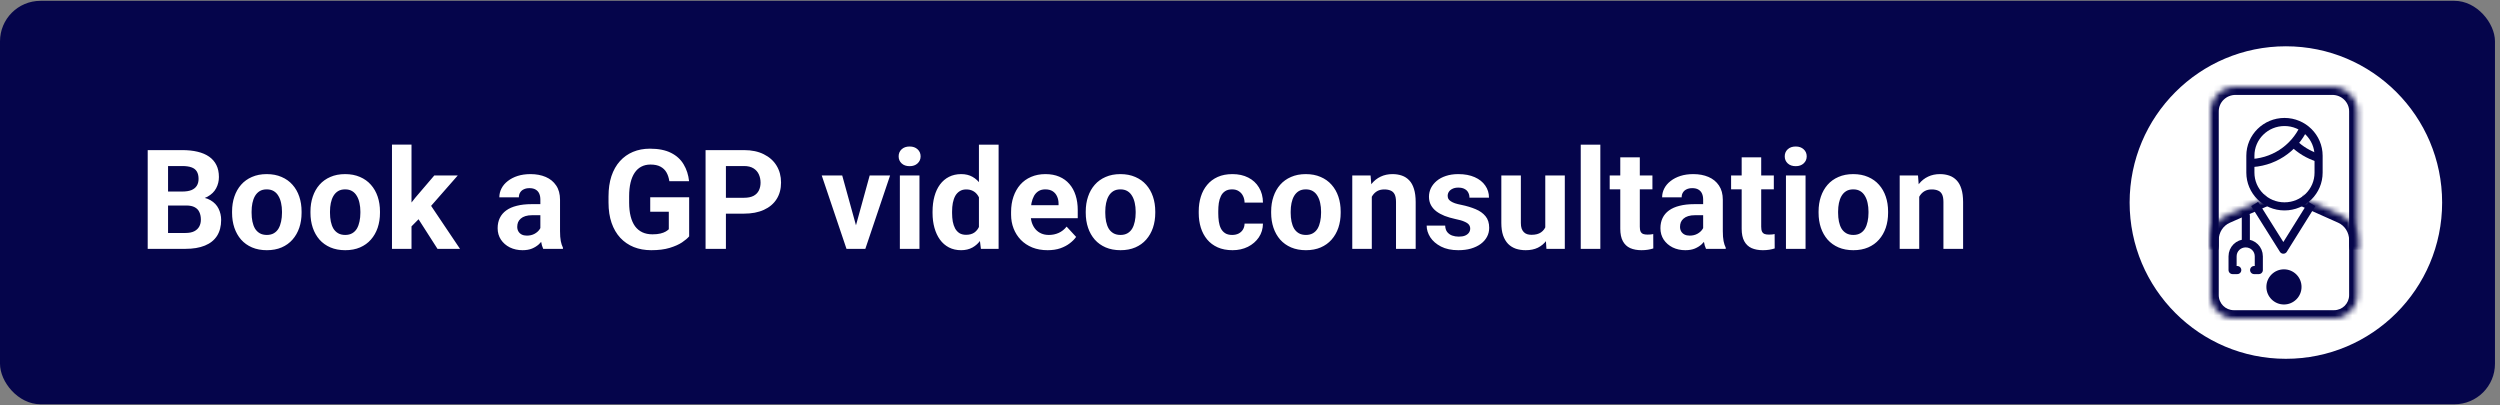 <svg width="432" height="70" viewBox="0 0 432 70" fill="none" xmlns="http://www.w3.org/2000/svg">
<rect x="0" y="0" width="432" height="70" fill="#808080" stroke="none"/>
<rect y="0.143" width="431.132" height="69.714" rx="7" fill="#05054B"/>
<path d="M32.203 35.512H27.82L27.797 33.098H31.477C32.125 33.098 32.656 33.016 33.07 32.852C33.484 32.68 33.793 32.434 33.996 32.113C34.207 31.785 34.312 31.387 34.312 30.918C34.312 30.387 34.211 29.957 34.008 29.629C33.812 29.301 33.504 29.062 33.082 28.914C32.668 28.766 32.133 28.691 31.477 28.691H29.039V43H25.523V25.938H31.477C32.469 25.938 33.355 26.031 34.137 26.219C34.926 26.406 35.594 26.691 36.141 27.074C36.688 27.457 37.105 27.941 37.395 28.527C37.684 29.105 37.828 29.793 37.828 30.59C37.828 31.293 37.668 31.941 37.348 32.535C37.035 33.129 36.539 33.613 35.859 33.988C35.188 34.363 34.309 34.57 33.223 34.609L32.203 35.512ZM32.051 43H26.859L28.23 40.258H32.051C32.668 40.258 33.172 40.16 33.562 39.965C33.953 39.762 34.242 39.488 34.43 39.145C34.617 38.801 34.711 38.406 34.711 37.961C34.711 37.461 34.625 37.027 34.453 36.66C34.289 36.293 34.023 36.012 33.656 35.816C33.289 35.613 32.805 35.512 32.203 35.512H28.816L28.84 33.098H33.059L33.867 34.047C34.906 34.031 35.742 34.215 36.375 34.598C37.016 34.973 37.48 35.461 37.77 36.062C38.066 36.664 38.215 37.309 38.215 37.996C38.215 39.09 37.977 40.012 37.5 40.762C37.023 41.504 36.324 42.062 35.402 42.438C34.488 42.812 33.371 43 32.051 43ZM40.102 36.789V36.543C40.102 35.613 40.234 34.758 40.5 33.977C40.766 33.188 41.152 32.504 41.66 31.926C42.168 31.348 42.793 30.898 43.535 30.578C44.277 30.25 45.129 30.086 46.09 30.086C47.051 30.086 47.906 30.25 48.656 30.578C49.406 30.898 50.035 31.348 50.543 31.926C51.059 32.504 51.449 33.188 51.715 33.977C51.98 34.758 52.113 35.613 52.113 36.543V36.789C52.113 37.711 51.98 38.566 51.715 39.355C51.449 40.137 51.059 40.82 50.543 41.406C50.035 41.984 49.41 42.434 48.668 42.754C47.926 43.074 47.074 43.234 46.113 43.234C45.152 43.234 44.297 43.074 43.547 42.754C42.805 42.434 42.176 41.984 41.66 41.406C41.152 40.82 40.766 40.137 40.5 39.355C40.234 38.566 40.102 37.711 40.102 36.789ZM43.477 36.543V36.789C43.477 37.32 43.523 37.816 43.617 38.277C43.711 38.738 43.859 39.145 44.062 39.496C44.273 39.84 44.547 40.109 44.883 40.305C45.219 40.5 45.629 40.598 46.113 40.598C46.582 40.598 46.984 40.5 47.32 40.305C47.656 40.109 47.926 39.84 48.129 39.496C48.332 39.145 48.48 38.738 48.574 38.277C48.676 37.816 48.727 37.32 48.727 36.789V36.543C48.727 36.027 48.676 35.543 48.574 35.09C48.48 34.629 48.328 34.223 48.117 33.871C47.914 33.512 47.645 33.23 47.309 33.027C46.973 32.824 46.566 32.723 46.09 32.723C45.613 32.723 45.207 32.824 44.871 33.027C44.543 33.23 44.273 33.512 44.062 33.871C43.859 34.223 43.711 34.629 43.617 35.09C43.523 35.543 43.477 36.027 43.477 36.543ZM53.648 36.789V36.543C53.648 35.613 53.781 34.758 54.047 33.977C54.312 33.188 54.699 32.504 55.207 31.926C55.715 31.348 56.34 30.898 57.082 30.578C57.824 30.25 58.676 30.086 59.637 30.086C60.598 30.086 61.453 30.25 62.203 30.578C62.953 30.898 63.582 31.348 64.09 31.926C64.606 32.504 64.996 33.188 65.262 33.977C65.527 34.758 65.66 35.613 65.66 36.543V36.789C65.66 37.711 65.527 38.566 65.262 39.355C64.996 40.137 64.606 40.82 64.09 41.406C63.582 41.984 62.957 42.434 62.215 42.754C61.473 43.074 60.621 43.234 59.66 43.234C58.699 43.234 57.844 43.074 57.094 42.754C56.352 42.434 55.723 41.984 55.207 41.406C54.699 40.82 54.312 40.137 54.047 39.355C53.781 38.566 53.648 37.711 53.648 36.789ZM57.023 36.543V36.789C57.023 37.32 57.07 37.816 57.164 38.277C57.258 38.738 57.406 39.145 57.609 39.496C57.82 39.84 58.094 40.109 58.43 40.305C58.766 40.5 59.176 40.598 59.66 40.598C60.129 40.598 60.531 40.5 60.867 40.305C61.203 40.109 61.473 39.84 61.676 39.496C61.879 39.145 62.027 38.738 62.121 38.277C62.223 37.816 62.273 37.32 62.273 36.789V36.543C62.273 36.027 62.223 35.543 62.121 35.09C62.027 34.629 61.875 34.223 61.664 33.871C61.461 33.512 61.191 33.23 60.855 33.027C60.52 32.824 60.113 32.723 59.637 32.723C59.16 32.723 58.754 32.824 58.418 33.027C58.09 33.23 57.82 33.512 57.609 33.871C57.406 34.223 57.258 34.629 57.164 35.09C57.07 35.543 57.023 36.027 57.023 36.543ZM71.109 24.988V43H67.734V24.988H71.109ZM79.102 30.32L73.594 36.602L70.641 39.59L69.41 37.152L71.754 34.176L75.047 30.32H79.102ZM75.598 43L71.848 37.141L74.18 35.102L79.488 43H75.598ZM93.375 40.141V34.492C93.375 34.086 93.309 33.738 93.176 33.449C93.043 33.152 92.836 32.922 92.555 32.758C92.281 32.594 91.926 32.512 91.488 32.512C91.113 32.512 90.789 32.578 90.516 32.711C90.242 32.836 90.031 33.02 89.883 33.262C89.734 33.496 89.66 33.773 89.66 34.094H86.285C86.285 33.555 86.41 33.043 86.66 32.559C86.91 32.074 87.273 31.648 87.75 31.281C88.227 30.906 88.793 30.613 89.449 30.402C90.113 30.191 90.856 30.086 91.676 30.086C92.66 30.086 93.535 30.25 94.301 30.578C95.066 30.906 95.668 31.398 96.106 32.055C96.551 32.711 96.773 33.531 96.773 34.516V39.941C96.773 40.637 96.816 41.207 96.902 41.652C96.988 42.09 97.113 42.473 97.277 42.801V43H93.867C93.703 42.656 93.578 42.227 93.492 41.711C93.414 41.188 93.375 40.664 93.375 40.141ZM93.82 35.277L93.844 37.188H91.957C91.512 37.188 91.125 37.238 90.797 37.34C90.469 37.441 90.199 37.586 89.988 37.773C89.777 37.953 89.621 38.164 89.519 38.406C89.426 38.648 89.379 38.914 89.379 39.203C89.379 39.492 89.445 39.754 89.578 39.988C89.711 40.215 89.902 40.395 90.152 40.527C90.402 40.652 90.695 40.715 91.031 40.715C91.539 40.715 91.981 40.613 92.356 40.41C92.731 40.207 93.019 39.957 93.223 39.66C93.434 39.363 93.543 39.082 93.551 38.816L94.441 40.246C94.316 40.566 94.144 40.898 93.926 41.242C93.715 41.586 93.445 41.91 93.117 42.215C92.789 42.512 92.394 42.758 91.934 42.953C91.473 43.141 90.926 43.234 90.293 43.234C89.488 43.234 88.758 43.074 88.102 42.754C87.453 42.426 86.938 41.977 86.555 41.406C86.18 40.828 85.992 40.172 85.992 39.438C85.992 38.773 86.117 38.184 86.367 37.668C86.617 37.152 86.984 36.719 87.469 36.367C87.961 36.008 88.574 35.738 89.309 35.559C90.043 35.371 90.894 35.277 91.863 35.277H93.82ZM119.086 34.082V40.844C118.82 41.164 118.41 41.512 117.855 41.887C117.301 42.254 116.586 42.57 115.711 42.836C114.836 43.102 113.777 43.234 112.535 43.234C111.434 43.234 110.43 43.055 109.523 42.695C108.617 42.328 107.836 41.793 107.18 41.09C106.531 40.387 106.031 39.527 105.68 38.512C105.328 37.488 105.152 36.32 105.152 35.008V33.941C105.152 32.629 105.32 31.461 105.656 30.438C106 29.414 106.488 28.551 107.121 27.848C107.754 27.145 108.508 26.609 109.383 26.242C110.258 25.875 111.23 25.691 112.301 25.691C113.785 25.691 115.004 25.934 115.957 26.418C116.91 26.895 117.637 27.559 118.137 28.41C118.645 29.254 118.957 30.223 119.074 31.316H115.664C115.578 30.738 115.414 30.234 115.172 29.805C114.93 29.375 114.582 29.039 114.129 28.797C113.684 28.555 113.105 28.434 112.395 28.434C111.809 28.434 111.285 28.555 110.824 28.797C110.371 29.031 109.988 29.379 109.676 29.84C109.363 30.301 109.125 30.871 108.961 31.551C108.797 32.23 108.715 33.02 108.715 33.918V35.008C108.715 35.898 108.801 36.688 108.973 37.375C109.145 38.055 109.398 38.629 109.734 39.098C110.078 39.559 110.5 39.906 111 40.141C111.5 40.375 112.082 40.492 112.746 40.492C113.301 40.492 113.762 40.445 114.129 40.352C114.504 40.258 114.805 40.145 115.031 40.012C115.266 39.871 115.445 39.738 115.57 39.613V36.59H112.359V34.082H119.086ZM128.566 36.918H124.219V34.176H128.566C129.238 34.176 129.785 34.066 130.207 33.848C130.629 33.621 130.938 33.309 131.133 32.91C131.328 32.512 131.426 32.062 131.426 31.562C131.426 31.055 131.328 30.582 131.133 30.145C130.938 29.707 130.629 29.355 130.207 29.09C129.785 28.824 129.238 28.691 128.566 28.691H125.438V43H121.922V25.938H128.566C129.902 25.938 131.047 26.18 132 26.664C132.961 27.141 133.695 27.801 134.203 28.645C134.711 29.488 134.965 30.453 134.965 31.539C134.965 32.641 134.711 33.594 134.203 34.398C133.695 35.203 132.961 35.824 132 36.262C131.047 36.699 129.902 36.918 128.566 36.918ZM147.469 40.539L150.281 30.32H153.809L149.531 43H147.398L147.469 40.539ZM145.535 30.32L148.359 40.551L148.418 43H146.273L141.996 30.32H145.535ZM158.883 30.32V43H155.496V30.32H158.883ZM155.285 27.016C155.285 26.523 155.457 26.117 155.801 25.797C156.145 25.477 156.605 25.316 157.184 25.316C157.754 25.316 158.211 25.477 158.555 25.797C158.906 26.117 159.082 26.523 159.082 27.016C159.082 27.508 158.906 27.914 158.555 28.234C158.211 28.555 157.754 28.715 157.184 28.715C156.605 28.715 156.145 28.555 155.801 28.234C155.457 27.914 155.285 27.508 155.285 27.016ZM169.16 40.234V25H172.559V43H169.5L169.16 40.234ZM161.145 36.812V36.566C161.145 35.598 161.254 34.719 161.473 33.93C161.691 33.133 162.012 32.449 162.434 31.879C162.855 31.309 163.375 30.867 163.992 30.555C164.609 30.242 165.312 30.086 166.102 30.086C166.844 30.086 167.492 30.242 168.047 30.555C168.609 30.867 169.086 31.312 169.477 31.891C169.875 32.461 170.195 33.137 170.438 33.918C170.68 34.691 170.855 35.539 170.965 36.461V37C170.855 37.883 170.68 38.703 170.438 39.461C170.195 40.219 169.875 40.883 169.477 41.453C169.086 42.016 168.609 42.453 168.047 42.766C167.484 43.078 166.828 43.234 166.078 43.234C165.289 43.234 164.586 43.074 163.969 42.754C163.359 42.434 162.844 41.984 162.422 41.406C162.008 40.828 161.691 40.148 161.473 39.367C161.254 38.586 161.145 37.734 161.145 36.812ZM164.52 36.566V36.812C164.52 37.336 164.559 37.824 164.637 38.277C164.723 38.73 164.859 39.133 165.047 39.484C165.242 39.828 165.492 40.098 165.797 40.293C166.109 40.48 166.488 40.574 166.934 40.574C167.512 40.574 167.988 40.445 168.363 40.188C168.738 39.922 169.023 39.559 169.219 39.098C169.422 38.637 169.539 38.105 169.57 37.504V35.969C169.547 35.477 169.477 35.035 169.359 34.645C169.25 34.246 169.086 33.906 168.867 33.625C168.656 33.344 168.391 33.125 168.07 32.969C167.758 32.812 167.387 32.734 166.957 32.734C166.52 32.734 166.145 32.836 165.832 33.039C165.52 33.234 165.266 33.504 165.07 33.848C164.883 34.191 164.742 34.598 164.648 35.066C164.562 35.527 164.52 36.027 164.52 36.566ZM181.031 43.234C180.047 43.234 179.164 43.078 178.383 42.766C177.602 42.445 176.938 42.004 176.391 41.441C175.852 40.879 175.438 40.227 175.148 39.484C174.859 38.734 174.715 37.938 174.715 37.094V36.625C174.715 35.664 174.852 34.785 175.125 33.988C175.398 33.191 175.789 32.5 176.297 31.914C176.812 31.328 177.438 30.879 178.172 30.566C178.906 30.246 179.734 30.086 180.656 30.086C181.555 30.086 182.352 30.234 183.047 30.531C183.742 30.828 184.324 31.25 184.793 31.797C185.27 32.344 185.629 33 185.871 33.766C186.113 34.523 186.234 35.367 186.234 36.297V37.703H176.156V35.453H182.918V35.195C182.918 34.727 182.832 34.309 182.66 33.941C182.496 33.566 182.246 33.27 181.91 33.051C181.574 32.832 181.145 32.723 180.621 32.723C180.176 32.723 179.793 32.82 179.473 33.016C179.152 33.211 178.891 33.484 178.688 33.836C178.492 34.188 178.344 34.602 178.242 35.078C178.148 35.547 178.102 36.062 178.102 36.625V37.094C178.102 37.602 178.172 38.07 178.312 38.5C178.461 38.93 178.668 39.301 178.934 39.613C179.207 39.926 179.535 40.168 179.918 40.34C180.309 40.512 180.75 40.598 181.242 40.598C181.852 40.598 182.418 40.48 182.941 40.246C183.473 40.004 183.93 39.641 184.312 39.156L185.953 40.938C185.688 41.32 185.324 41.688 184.863 42.039C184.41 42.391 183.863 42.68 183.223 42.906C182.582 43.125 181.852 43.234 181.031 43.234ZM187.617 36.789V36.543C187.617 35.613 187.75 34.758 188.016 33.977C188.281 33.188 188.668 32.504 189.176 31.926C189.684 31.348 190.309 30.898 191.051 30.578C191.793 30.25 192.645 30.086 193.605 30.086C194.566 30.086 195.422 30.25 196.172 30.578C196.922 30.898 197.551 31.348 198.059 31.926C198.574 32.504 198.965 33.188 199.23 33.977C199.496 34.758 199.629 35.613 199.629 36.543V36.789C199.629 37.711 199.496 38.566 199.23 39.355C198.965 40.137 198.574 40.82 198.059 41.406C197.551 41.984 196.926 42.434 196.184 42.754C195.441 43.074 194.59 43.234 193.629 43.234C192.668 43.234 191.812 43.074 191.062 42.754C190.32 42.434 189.691 41.984 189.176 41.406C188.668 40.82 188.281 40.137 188.016 39.355C187.75 38.566 187.617 37.711 187.617 36.789ZM190.992 36.543V36.789C190.992 37.32 191.039 37.816 191.133 38.277C191.227 38.738 191.375 39.145 191.578 39.496C191.789 39.84 192.062 40.109 192.398 40.305C192.734 40.5 193.145 40.598 193.629 40.598C194.098 40.598 194.5 40.5 194.836 40.305C195.172 40.109 195.441 39.84 195.645 39.496C195.848 39.145 195.996 38.738 196.09 38.277C196.191 37.816 196.242 37.32 196.242 36.789V36.543C196.242 36.027 196.191 35.543 196.09 35.09C195.996 34.629 195.844 34.223 195.633 33.871C195.43 33.512 195.16 33.23 194.824 33.027C194.488 32.824 194.082 32.723 193.605 32.723C193.129 32.723 192.723 32.824 192.387 33.027C192.059 33.23 191.789 33.512 191.578 33.871C191.375 34.223 191.227 34.629 191.133 35.09C191.039 35.543 190.992 36.027 190.992 36.543ZM212.918 40.598C213.332 40.598 213.699 40.52 214.02 40.363C214.34 40.199 214.59 39.973 214.77 39.684C214.957 39.387 215.055 39.039 215.062 38.641H218.238C218.23 39.531 217.992 40.324 217.523 41.02C217.055 41.707 216.426 42.25 215.637 42.648C214.848 43.039 213.965 43.234 212.988 43.234C212.004 43.234 211.145 43.07 210.41 42.742C209.684 42.414 209.078 41.961 208.594 41.383C208.109 40.797 207.746 40.117 207.504 39.344C207.262 38.562 207.141 37.727 207.141 36.836V36.496C207.141 35.598 207.262 34.762 207.504 33.988C207.746 33.207 208.109 32.527 208.594 31.949C209.078 31.363 209.684 30.906 210.41 30.578C211.137 30.25 211.988 30.086 212.965 30.086C214.004 30.086 214.914 30.285 215.695 30.684C216.484 31.082 217.102 31.652 217.547 32.395C218 33.129 218.23 34 218.238 35.008H215.062C215.055 34.586 214.965 34.203 214.793 33.859C214.629 33.516 214.387 33.242 214.066 33.039C213.754 32.828 213.367 32.723 212.906 32.723C212.414 32.723 212.012 32.828 211.699 33.039C211.387 33.242 211.145 33.523 210.973 33.883C210.801 34.234 210.68 34.637 210.609 35.09C210.547 35.535 210.516 36.004 210.516 36.496V36.836C210.516 37.328 210.547 37.801 210.609 38.254C210.672 38.707 210.789 39.109 210.961 39.461C211.141 39.812 211.387 40.09 211.699 40.293C212.012 40.496 212.418 40.598 212.918 40.598ZM219.656 36.789V36.543C219.656 35.613 219.789 34.758 220.055 33.977C220.32 33.188 220.707 32.504 221.215 31.926C221.723 31.348 222.348 30.898 223.09 30.578C223.832 30.25 224.684 30.086 225.645 30.086C226.605 30.086 227.461 30.25 228.211 30.578C228.961 30.898 229.59 31.348 230.098 31.926C230.613 32.504 231.004 33.188 231.27 33.977C231.535 34.758 231.668 35.613 231.668 36.543V36.789C231.668 37.711 231.535 38.566 231.27 39.355C231.004 40.137 230.613 40.82 230.098 41.406C229.59 41.984 228.965 42.434 228.223 42.754C227.48 43.074 226.629 43.234 225.668 43.234C224.707 43.234 223.852 43.074 223.102 42.754C222.359 42.434 221.73 41.984 221.215 41.406C220.707 40.82 220.32 40.137 220.055 39.355C219.789 38.566 219.656 37.711 219.656 36.789ZM223.031 36.543V36.789C223.031 37.32 223.078 37.816 223.172 38.277C223.266 38.738 223.414 39.145 223.617 39.496C223.828 39.84 224.102 40.109 224.438 40.305C224.773 40.5 225.184 40.598 225.668 40.598C226.137 40.598 226.539 40.5 226.875 40.305C227.211 40.109 227.48 39.84 227.684 39.496C227.887 39.145 228.035 38.738 228.129 38.277C228.23 37.816 228.281 37.32 228.281 36.789V36.543C228.281 36.027 228.23 35.543 228.129 35.09C228.035 34.629 227.883 34.223 227.672 33.871C227.469 33.512 227.199 33.23 226.863 33.027C226.527 32.824 226.121 32.723 225.645 32.723C225.168 32.723 224.762 32.824 224.426 33.027C224.098 33.23 223.828 33.512 223.617 33.871C223.414 34.223 223.266 34.629 223.172 35.09C223.078 35.543 223.031 36.027 223.031 36.543ZM237.047 33.027V43H233.672V30.32H236.836L237.047 33.027ZM236.555 36.215H235.641C235.641 35.277 235.762 34.434 236.004 33.684C236.246 32.926 236.586 32.281 237.023 31.75C237.461 31.211 237.98 30.801 238.582 30.52C239.191 30.23 239.871 30.086 240.621 30.086C241.215 30.086 241.758 30.172 242.25 30.344C242.742 30.516 243.164 30.789 243.516 31.164C243.875 31.539 244.148 32.035 244.336 32.652C244.531 33.27 244.629 34.023 244.629 34.914V43H241.23V34.902C241.23 34.34 241.152 33.902 240.996 33.59C240.84 33.277 240.609 33.059 240.305 32.934C240.008 32.801 239.641 32.734 239.203 32.734C238.75 32.734 238.355 32.824 238.02 33.004C237.691 33.184 237.418 33.434 237.199 33.754C236.988 34.066 236.828 34.434 236.719 34.855C236.609 35.277 236.555 35.73 236.555 36.215ZM254.051 39.496C254.051 39.254 253.98 39.035 253.84 38.84C253.699 38.645 253.438 38.465 253.055 38.301C252.68 38.129 252.137 37.973 251.426 37.832C250.785 37.691 250.188 37.516 249.633 37.305C249.086 37.086 248.609 36.824 248.203 36.52C247.805 36.215 247.492 35.855 247.266 35.441C247.039 35.02 246.926 34.539 246.926 34C246.926 33.469 247.039 32.969 247.266 32.5C247.5 32.031 247.832 31.617 248.262 31.258C248.699 30.891 249.23 30.605 249.855 30.402C250.488 30.191 251.199 30.086 251.988 30.086C253.09 30.086 254.035 30.262 254.824 30.613C255.621 30.965 256.23 31.449 256.652 32.066C257.082 32.676 257.297 33.371 257.297 34.152H253.922C253.922 33.824 253.852 33.531 253.711 33.273C253.578 33.008 253.367 32.801 253.078 32.652C252.797 32.496 252.43 32.418 251.977 32.418C251.602 32.418 251.277 32.484 251.004 32.617C250.73 32.742 250.52 32.914 250.371 33.133C250.23 33.344 250.16 33.578 250.16 33.836C250.16 34.031 250.199 34.207 250.277 34.363C250.363 34.512 250.5 34.648 250.688 34.773C250.875 34.898 251.117 35.016 251.414 35.125C251.719 35.227 252.094 35.32 252.539 35.406C253.453 35.594 254.27 35.84 254.988 36.145C255.707 36.441 256.277 36.848 256.699 37.363C257.121 37.871 257.332 38.539 257.332 39.367C257.332 39.93 257.207 40.445 256.957 40.914C256.707 41.383 256.348 41.793 255.879 42.145C255.41 42.488 254.848 42.758 254.191 42.953C253.543 43.141 252.812 43.234 252 43.234C250.82 43.234 249.82 43.023 249 42.602C248.188 42.18 247.57 41.645 247.148 40.996C246.734 40.34 246.527 39.668 246.527 38.98H249.727C249.742 39.441 249.859 39.812 250.078 40.094C250.305 40.375 250.59 40.578 250.934 40.703C251.285 40.828 251.664 40.891 252.07 40.891C252.508 40.891 252.871 40.832 253.16 40.715C253.449 40.59 253.668 40.426 253.816 40.223C253.973 40.012 254.051 39.77 254.051 39.496ZM267.023 39.965V30.32H270.398V43H267.223L267.023 39.965ZM267.398 37.363L268.395 37.34C268.395 38.184 268.297 38.969 268.102 39.695C267.906 40.414 267.613 41.039 267.223 41.57C266.832 42.094 266.34 42.504 265.746 42.801C265.152 43.09 264.453 43.234 263.648 43.234C263.031 43.234 262.461 43.148 261.938 42.977C261.422 42.797 260.977 42.52 260.602 42.145C260.234 41.762 259.945 41.273 259.734 40.68C259.531 40.078 259.43 39.355 259.43 38.512V30.32H262.805V38.535C262.805 38.91 262.848 39.227 262.934 39.484C263.027 39.742 263.156 39.953 263.32 40.117C263.484 40.281 263.676 40.398 263.895 40.469C264.121 40.539 264.371 40.574 264.645 40.574C265.34 40.574 265.887 40.434 266.285 40.152C266.691 39.871 266.977 39.488 267.141 39.004C267.312 38.512 267.398 37.965 267.398 37.363ZM276.539 25V43H273.152V25H276.539ZM285.539 30.32V32.711H278.156V30.32H285.539ZM279.984 27.191H283.359V39.18C283.359 39.547 283.406 39.828 283.5 40.023C283.602 40.219 283.75 40.355 283.945 40.434C284.141 40.504 284.387 40.539 284.684 40.539C284.895 40.539 285.082 40.531 285.246 40.516C285.418 40.492 285.562 40.469 285.68 40.445L285.691 42.93C285.402 43.023 285.09 43.098 284.754 43.152C284.418 43.207 284.047 43.234 283.641 43.234C282.898 43.234 282.25 43.113 281.695 42.871C281.148 42.621 280.727 42.223 280.43 41.676C280.133 41.129 279.984 40.41 279.984 39.52V27.191ZM294.305 40.141V34.492C294.305 34.086 294.238 33.738 294.105 33.449C293.973 33.152 293.766 32.922 293.484 32.758C293.211 32.594 292.855 32.512 292.418 32.512C292.043 32.512 291.719 32.578 291.445 32.711C291.172 32.836 290.961 33.02 290.812 33.262C290.664 33.496 290.59 33.773 290.59 34.094H287.215C287.215 33.555 287.34 33.043 287.59 32.559C287.84 32.074 288.203 31.648 288.68 31.281C289.156 30.906 289.723 30.613 290.379 30.402C291.043 30.191 291.785 30.086 292.605 30.086C293.59 30.086 294.465 30.25 295.23 30.578C295.996 30.906 296.598 31.398 297.035 32.055C297.48 32.711 297.703 33.531 297.703 34.516V39.941C297.703 40.637 297.746 41.207 297.832 41.652C297.918 42.09 298.043 42.473 298.207 42.801V43H294.797C294.633 42.656 294.508 42.227 294.422 41.711C294.344 41.188 294.305 40.664 294.305 40.141ZM294.75 35.277L294.773 37.188H292.887C292.441 37.188 292.055 37.238 291.727 37.34C291.398 37.441 291.129 37.586 290.918 37.773C290.707 37.953 290.551 38.164 290.449 38.406C290.355 38.648 290.309 38.914 290.309 39.203C290.309 39.492 290.375 39.754 290.508 39.988C290.641 40.215 290.832 40.395 291.082 40.527C291.332 40.652 291.625 40.715 291.961 40.715C292.469 40.715 292.91 40.613 293.285 40.41C293.66 40.207 293.949 39.957 294.152 39.66C294.363 39.363 294.473 39.082 294.48 38.816L295.371 40.246C295.246 40.566 295.074 40.898 294.855 41.242C294.645 41.586 294.375 41.91 294.047 42.215C293.719 42.512 293.324 42.758 292.863 42.953C292.402 43.141 291.855 43.234 291.223 43.234C290.418 43.234 289.688 43.074 289.031 42.754C288.383 42.426 287.867 41.977 287.484 41.406C287.109 40.828 286.922 40.172 286.922 39.438C286.922 38.773 287.047 38.184 287.297 37.668C287.547 37.152 287.914 36.719 288.398 36.367C288.891 36.008 289.504 35.738 290.238 35.559C290.973 35.371 291.824 35.277 292.793 35.277H294.75ZM306.516 30.32V32.711H299.133V30.32H306.516ZM300.961 27.191H304.336V39.18C304.336 39.547 304.383 39.828 304.477 40.023C304.578 40.219 304.727 40.355 304.922 40.434C305.117 40.504 305.363 40.539 305.66 40.539C305.871 40.539 306.059 40.531 306.223 40.516C306.395 40.492 306.539 40.469 306.656 40.445L306.668 42.93C306.379 43.023 306.066 43.098 305.73 43.152C305.395 43.207 305.023 43.234 304.617 43.234C303.875 43.234 303.227 43.113 302.672 42.871C302.125 42.621 301.703 42.223 301.406 41.676C301.109 41.129 300.961 40.41 300.961 39.52V27.191ZM312 30.32V43H308.613V30.32H312ZM308.402 27.016C308.402 26.523 308.574 26.117 308.918 25.797C309.262 25.477 309.723 25.316 310.301 25.316C310.871 25.316 311.328 25.477 311.672 25.797C312.023 26.117 312.199 26.523 312.199 27.016C312.199 27.508 312.023 27.914 311.672 28.234C311.328 28.555 310.871 28.715 310.301 28.715C309.723 28.715 309.262 28.555 308.918 28.234C308.574 27.914 308.402 27.508 308.402 27.016ZM314.25 36.789V36.543C314.25 35.613 314.383 34.758 314.648 33.977C314.914 33.188 315.301 32.504 315.809 31.926C316.316 31.348 316.941 30.898 317.684 30.578C318.426 30.25 319.277 30.086 320.238 30.086C321.199 30.086 322.055 30.25 322.805 30.578C323.555 30.898 324.184 31.348 324.691 31.926C325.207 32.504 325.598 33.188 325.863 33.977C326.129 34.758 326.262 35.613 326.262 36.543V36.789C326.262 37.711 326.129 38.566 325.863 39.355C325.598 40.137 325.207 40.82 324.691 41.406C324.184 41.984 323.559 42.434 322.816 42.754C322.074 43.074 321.223 43.234 320.262 43.234C319.301 43.234 318.445 43.074 317.695 42.754C316.953 42.434 316.324 41.984 315.809 41.406C315.301 40.82 314.914 40.137 314.648 39.355C314.383 38.566 314.25 37.711 314.25 36.789ZM317.625 36.543V36.789C317.625 37.32 317.672 37.816 317.766 38.277C317.859 38.738 318.008 39.145 318.211 39.496C318.422 39.84 318.695 40.109 319.031 40.305C319.367 40.5 319.777 40.598 320.262 40.598C320.73 40.598 321.133 40.5 321.469 40.305C321.805 40.109 322.074 39.84 322.277 39.496C322.48 39.145 322.629 38.738 322.723 38.277C322.824 37.816 322.875 37.32 322.875 36.789V36.543C322.875 36.027 322.824 35.543 322.723 35.09C322.629 34.629 322.477 34.223 322.266 33.871C322.062 33.512 321.793 33.23 321.457 33.027C321.121 32.824 320.715 32.723 320.238 32.723C319.762 32.723 319.355 32.824 319.02 33.027C318.691 33.23 318.422 33.512 318.211 33.871C318.008 34.223 317.859 34.629 317.766 35.09C317.672 35.543 317.625 36.027 317.625 36.543ZM331.641 33.027V43H328.266V30.32H331.43L331.641 33.027ZM331.148 36.215H330.234C330.234 35.277 330.355 34.434 330.598 33.684C330.84 32.926 331.18 32.281 331.617 31.75C332.055 31.211 332.574 30.801 333.176 30.52C333.785 30.23 334.465 30.086 335.215 30.086C335.809 30.086 336.352 30.172 336.844 30.344C337.336 30.516 337.758 30.789 338.109 31.164C338.469 31.539 338.742 32.035 338.93 32.652C339.125 33.27 339.223 34.023 339.223 34.914V43H335.824V34.902C335.824 34.34 335.746 33.902 335.59 33.59C335.434 33.277 335.203 33.059 334.898 32.934C334.602 32.801 334.234 32.734 333.797 32.734C333.344 32.734 332.949 32.824 332.613 33.004C332.285 33.184 332.012 33.434 331.793 33.754C331.582 34.066 331.422 34.434 331.312 34.855C331.203 35.277 331.148 35.73 331.148 36.215Z" fill="white"/>
<circle cx="395" cy="35" r="28.799" fill="white" stroke="#05054B" stroke-width="3.597"/>
<path d="M386.599 46.666H385.789V44.295C385.789 43.045 386.793 42.051 388.056 42.051C389.319 42.051 390.322 43.045 390.322 44.295V46.666H389.513" stroke="#05054B" stroke-width="1.4" stroke-miterlimit="10" stroke-linecap="round" stroke-linejoin="round"/>
<path d="M388.08 37.29L388.08 41.342" stroke="#05054B" stroke-width="1.4" stroke-miterlimit="10" stroke-linecap="round"/>
<path d="M394.759 35.662C391.488 35.662 388.865 33.034 388.865 29.829V26.912C388.865 23.675 391.52 21.079 394.759 21.079C398.029 21.079 400.652 23.707 400.652 26.912V29.829C400.652 33.066 398.029 35.662 394.759 35.662Z" stroke="#05054B" stroke-width="1.4" stroke-miterlimit="10"/>
<path d="M398.125 22.041C396.441 25.695 392.75 28.195 388.443 28.195" stroke="#05054B" stroke-width="1.4" stroke-miterlimit="10"/>
<path d="M396.279 24.701C397.445 25.855 398.902 26.752 400.554 27.265" stroke="#05054B" stroke-width="1.4" stroke-miterlimit="10"/>
<mask id="path-9-inside-1_3921_6818" fill="white">
<path d="M391.727 34.135L384.742 37.212C383.078 37.949 382 39.615 382 41.474C382 44.65 382 47.826 382 51.001C382 53.21 383.791 55 385.999 55H403.329C405.539 55 407.329 53.209 407.329 51C407.329 47.825 407.329 44.65 407.329 41.474C407.329 39.615 406.252 37.949 404.62 37.212L397.733 34.135"/>
</mask>
<path d="M384.742 37.212L384.178 35.931L384.175 35.932L384.742 37.212ZM404.62 37.212L405.197 35.936L405.191 35.933L404.62 37.212ZM391.163 32.854L384.178 35.931L385.307 38.493L392.292 35.416L391.163 32.854ZM384.175 35.932C381.994 36.897 380.6 39.072 380.6 41.474H383.4C383.4 40.159 384.161 39 385.309 38.492L384.175 35.932ZM385.999 56.4H403.329V53.6H385.999V56.4ZM408.729 41.474C408.729 39.076 407.34 36.904 405.197 35.936L404.044 38.488C405.165 38.994 405.929 40.155 405.929 41.474H408.729ZM405.191 35.933L398.304 32.856L397.162 35.413L404.049 38.49L405.191 35.933ZM380.6 41.474C380.6 44.65 380.6 47.826 380.6 51.001L383.4 51.001C383.4 47.825 383.4 44.651 383.4 41.474H380.6ZM408.729 51C408.729 50.994 408.729 50.988 408.729 50.981C408.729 50.975 408.729 50.969 408.729 50.963C408.729 50.957 408.729 50.95 408.729 50.944C408.729 50.938 408.729 50.932 408.729 50.926C408.729 50.919 408.729 50.913 408.729 50.907C408.729 50.901 408.729 50.895 408.729 50.889C408.729 50.882 408.729 50.876 408.729 50.87C408.729 50.864 408.729 50.858 408.729 50.851C408.729 50.845 408.729 50.839 408.729 50.833C408.729 50.827 408.729 50.82 408.729 50.814C408.729 50.808 408.729 50.802 408.729 50.795C408.729 50.789 408.729 50.783 408.729 50.777C408.729 50.771 408.729 50.764 408.729 50.758C408.729 50.752 408.729 50.746 408.729 50.74C408.729 50.733 408.729 50.727 408.729 50.721C408.729 50.715 408.729 50.709 408.729 50.702C408.729 50.696 408.729 50.69 408.729 50.684C408.729 50.678 408.729 50.671 408.729 50.665C408.729 50.659 408.729 50.653 408.729 50.647C408.729 50.64 408.729 50.634 408.729 50.628C408.729 50.622 408.729 50.616 408.729 50.609C408.729 50.603 408.729 50.597 408.729 50.591C408.729 50.585 408.729 50.578 408.729 50.572C408.729 50.566 408.729 50.56 408.729 50.554C408.729 50.547 408.729 50.541 408.729 50.535C408.729 50.529 408.729 50.523 408.729 50.516C408.729 50.51 408.729 50.504 408.729 50.498C408.729 50.492 408.729 50.485 408.729 50.479C408.729 50.473 408.729 50.467 408.729 50.461C408.729 50.454 408.729 50.448 408.729 50.442C408.729 50.436 408.729 50.43 408.729 50.423C408.729 50.417 408.729 50.411 408.729 50.405C408.729 50.399 408.729 50.392 408.729 50.386C408.729 50.38 408.729 50.374 408.729 50.368C408.729 50.361 408.729 50.355 408.729 50.349C408.729 50.343 408.729 50.337 408.729 50.33C408.729 50.324 408.729 50.318 408.729 50.312C408.729 50.306 408.729 50.299 408.729 50.293C408.729 50.287 408.729 50.281 408.729 50.275C408.729 50.268 408.729 50.262 408.729 50.256C408.729 50.25 408.729 50.243 408.729 50.237C408.729 50.231 408.729 50.225 408.729 50.219C408.729 50.212 408.729 50.206 408.729 50.2C408.729 50.194 408.729 50.188 408.729 50.181C408.729 50.175 408.729 50.169 408.729 50.163C408.729 50.157 408.729 50.151 408.729 50.144C408.729 50.138 408.729 50.132 408.729 50.126C408.729 50.12 408.729 50.113 408.729 50.107C408.729 50.101 408.729 50.095 408.729 50.089C408.729 50.082 408.729 50.076 408.729 50.07C408.729 50.064 408.729 50.057 408.729 50.051C408.729 50.045 408.729 50.039 408.729 50.033C408.729 50.026 408.729 50.02 408.729 50.014C408.729 50.008 408.729 50.002 408.729 49.995C408.729 49.989 408.729 49.983 408.729 49.977C408.729 49.971 408.729 49.965 408.729 49.958C408.729 49.952 408.729 49.946 408.729 49.94C408.729 49.933 408.729 49.927 408.729 49.921C408.729 49.915 408.729 49.909 408.729 49.902C408.729 49.896 408.729 49.89 408.729 49.884C408.729 49.878 408.729 49.871 408.729 49.865C408.729 49.859 408.729 49.853 408.729 49.847C408.729 49.84 408.729 49.834 408.729 49.828C408.729 49.822 408.729 49.816 408.729 49.809C408.729 49.803 408.729 49.797 408.729 49.791C408.729 49.785 408.729 49.778 408.729 49.772C408.729 49.766 408.729 49.76 408.729 49.754C408.729 49.747 408.729 49.741 408.729 49.735C408.729 49.729 408.729 49.723 408.729 49.716C408.729 49.71 408.729 49.704 408.729 49.698C408.729 49.692 408.729 49.685 408.729 49.679C408.729 49.673 408.729 49.667 408.729 49.661C408.729 49.654 408.729 49.648 408.729 49.642C408.729 49.636 408.729 49.63 408.729 49.623C408.729 49.617 408.729 49.611 408.729 49.605C408.729 49.599 408.729 49.592 408.729 49.586C408.729 49.58 408.729 49.574 408.729 49.568C408.729 49.561 408.729 49.555 408.729 49.549C408.729 49.543 408.729 49.536 408.729 49.53C408.729 49.524 408.729 49.518 408.729 49.512C408.729 49.505 408.729 49.499 408.729 49.493C408.729 49.487 408.729 49.481 408.729 49.474C408.729 49.468 408.729 49.462 408.729 49.456C408.729 49.45 408.729 49.444 408.729 49.437C408.729 49.431 408.729 49.425 408.729 49.419C408.729 49.413 408.729 49.406 408.729 49.4C408.729 49.394 408.729 49.388 408.729 49.382C408.729 49.375 408.729 49.369 408.729 49.363C408.729 49.357 408.729 49.35 408.729 49.344C408.729 49.338 408.729 49.332 408.729 49.326C408.729 49.319 408.729 49.313 408.729 49.307C408.729 49.301 408.729 49.295 408.729 49.288C408.729 49.282 408.729 49.276 408.729 49.27C408.729 49.264 408.729 49.258 408.729 49.251C408.729 49.245 408.729 49.239 408.729 49.233C408.729 49.227 408.729 49.22 408.729 49.214C408.729 49.208 408.729 49.202 408.729 49.196C408.729 49.189 408.729 49.183 408.729 49.177C408.729 49.171 408.729 49.164 408.729 49.158C408.729 49.152 408.729 49.146 408.729 49.14C408.729 49.133 408.729 49.127 408.729 49.121C408.729 49.115 408.729 49.109 408.729 49.102C408.729 49.096 408.729 49.09 408.729 49.084C408.729 49.078 408.729 49.071 408.729 49.065C408.729 49.059 408.729 49.053 408.729 49.047C408.729 49.04 408.729 49.034 408.729 49.028C408.729 49.022 408.729 49.016 408.729 49.009C408.729 49.003 408.729 48.997 408.729 48.991C408.729 48.985 408.729 48.978 408.729 48.972C408.729 48.966 408.729 48.96 408.729 48.954C408.729 48.947 408.729 48.941 408.729 48.935C408.729 48.929 408.729 48.923 408.729 48.916C408.729 48.91 408.729 48.904 408.729 48.898C408.729 48.892 408.729 48.885 408.729 48.879C408.729 48.873 408.729 48.867 408.729 48.861C408.729 48.854 408.729 48.848 408.729 48.842C408.729 48.836 408.729 48.83 408.729 48.823C408.729 48.817 408.729 48.811 408.729 48.805C408.729 48.799 408.729 48.792 408.729 48.786C408.729 48.78 408.729 48.774 408.729 48.767C408.729 48.761 408.729 48.755 408.729 48.749C408.729 48.743 408.729 48.736 408.729 48.73C408.729 48.724 408.729 48.718 408.729 48.712C408.729 48.706 408.729 48.699 408.729 48.693C408.729 48.687 408.729 48.681 408.729 48.675C408.729 48.668 408.729 48.662 408.729 48.656C408.729 48.65 408.729 48.644 408.729 48.637C408.729 48.631 408.729 48.625 408.729 48.619C408.729 48.612 408.729 48.606 408.729 48.6C408.729 48.594 408.729 48.588 408.729 48.581C408.729 48.575 408.729 48.569 408.729 48.563C408.729 48.557 408.729 48.55 408.729 48.544C408.729 48.538 408.729 48.532 408.729 48.526C408.729 48.52 408.729 48.513 408.729 48.507C408.729 48.501 408.729 48.495 408.729 48.489C408.729 48.482 408.729 48.476 408.729 48.47C408.729 48.464 408.729 48.458 408.729 48.451C408.729 48.445 408.729 48.439 408.729 48.433C408.729 48.426 408.729 48.42 408.729 48.414C408.729 48.408 408.729 48.402 408.729 48.395C408.729 48.389 408.729 48.383 408.729 48.377C408.729 48.371 408.729 48.364 408.729 48.358C408.729 48.352 408.729 48.346 408.729 48.34C408.729 48.333 408.729 48.327 408.729 48.321C408.729 48.315 408.729 48.309 408.729 48.302C408.729 48.296 408.729 48.29 408.729 48.284C408.729 48.278 408.729 48.271 408.729 48.265C408.729 48.259 408.729 48.253 408.729 48.247C408.729 48.24 408.729 48.234 408.729 48.228C408.729 48.222 408.729 48.216 408.729 48.209C408.729 48.203 408.729 48.197 408.729 48.191C408.729 48.185 408.729 48.178 408.729 48.172C408.729 48.166 408.729 48.16 408.729 48.154C408.729 48.147 408.729 48.141 408.729 48.135C408.729 48.129 408.729 48.123 408.729 48.116C408.729 48.11 408.729 48.104 408.729 48.098C408.729 48.092 408.729 48.085 408.729 48.079C408.729 48.073 408.729 48.067 408.729 48.061C408.729 48.054 408.729 48.048 408.729 48.042C408.729 48.036 408.729 48.03 408.729 48.023C408.729 48.017 408.729 48.011 408.729 48.005C408.729 47.999 408.729 47.992 408.729 47.986C408.729 47.98 408.729 47.974 408.729 47.968C408.729 47.961 408.729 47.955 408.729 47.949C408.729 47.943 408.729 47.937 408.729 47.93C408.729 47.924 408.729 47.918 408.729 47.912C408.729 47.906 408.729 47.899 408.729 47.893C408.729 47.887 408.729 47.881 408.729 47.874C408.729 47.868 408.729 47.862 408.729 47.856C408.729 47.85 408.729 47.843 408.729 47.837C408.729 47.831 408.729 47.825 408.729 47.819C408.729 47.812 408.729 47.806 408.729 47.8C408.729 47.794 408.729 47.788 408.729 47.782C408.729 47.775 408.729 47.769 408.729 47.763C408.729 47.757 408.729 47.751 408.729 47.744C408.729 47.738 408.729 47.732 408.729 47.726C408.729 47.719 408.729 47.713 408.729 47.707C408.729 47.701 408.729 47.695 408.729 47.688C408.729 47.682 408.729 47.676 408.729 47.67C408.729 47.664 408.729 47.657 408.729 47.651C408.729 47.645 408.729 47.639 408.729 47.633C408.729 47.627 408.729 47.62 408.729 47.614C408.729 47.608 408.729 47.602 408.729 47.596C408.729 47.589 408.729 47.583 408.729 47.577C408.729 47.571 408.729 47.564 408.729 47.558C408.729 47.552 408.729 47.546 408.729 47.54C408.729 47.533 408.729 47.527 408.729 47.521C408.729 47.515 408.729 47.509 408.729 47.502C408.729 47.496 408.729 47.49 408.729 47.484C408.729 47.478 408.729 47.471 408.729 47.465C408.729 47.459 408.729 47.453 408.729 47.447C408.729 47.44 408.729 47.434 408.729 47.428C408.729 47.422 408.729 47.416 408.729 47.409C408.729 47.403 408.729 47.397 408.729 47.391C408.729 47.385 408.729 47.378 408.729 47.372C408.729 47.366 408.729 47.36 408.729 47.354C408.729 47.347 408.729 47.341 408.729 47.335C408.729 47.329 408.729 47.323 408.729 47.316C408.729 47.31 408.729 47.304 408.729 47.298C408.729 47.292 408.729 47.285 408.729 47.279C408.729 47.273 408.729 47.267 408.729 47.261C408.729 47.254 408.729 47.248 408.729 47.242C408.729 47.236 408.729 47.23 408.729 47.223C408.729 47.217 408.729 47.211 408.729 47.205C408.729 47.199 408.729 47.192 408.729 47.186C408.729 47.18 408.729 47.174 408.729 47.167C408.729 47.161 408.729 47.155 408.729 47.149C408.729 47.143 408.729 47.136 408.729 47.13C408.729 47.124 408.729 47.118 408.729 47.112C408.729 47.105 408.729 47.099 408.729 47.093C408.729 47.087 408.729 47.081 408.729 47.075C408.729 47.068 408.729 47.062 408.729 47.056C408.729 47.05 408.729 47.044 408.729 47.037C408.729 47.031 408.729 47.025 408.729 47.019C408.729 47.013 408.729 47.006 408.729 47C408.729 46.994 408.729 46.988 408.729 46.981C408.729 46.975 408.729 46.969 408.729 46.963C408.729 46.957 408.729 46.95 408.729 46.944C408.729 46.938 408.729 46.932 408.729 46.926C408.729 46.919 408.729 46.913 408.729 46.907C408.729 46.901 408.729 46.895 408.729 46.889C408.729 46.882 408.729 46.876 408.729 46.87C408.729 46.864 408.729 46.858 408.729 46.851C408.729 46.845 408.729 46.839 408.729 46.833C408.729 46.827 408.729 46.82 408.729 46.814C408.729 46.808 408.729 46.802 408.729 46.795C408.729 46.789 408.729 46.783 408.729 46.777C408.729 46.771 408.729 46.764 408.729 46.758C408.729 46.752 408.729 46.746 408.729 46.74C408.729 46.733 408.729 46.727 408.729 46.721C408.729 46.715 408.729 46.709 408.729 46.702C408.729 46.696 408.729 46.69 408.729 46.684C408.729 46.678 408.729 46.671 408.729 46.665C408.729 46.659 408.729 46.653 408.729 46.647C408.729 46.64 408.729 46.634 408.729 46.628C408.729 46.622 408.729 46.616 408.729 46.609C408.729 46.603 408.729 46.597 408.729 46.591C408.729 46.585 408.729 46.578 408.729 46.572C408.729 46.566 408.729 46.56 408.729 46.554C408.729 46.547 408.729 46.541 408.729 46.535C408.729 46.529 408.729 46.523 408.729 46.516C408.729 46.51 408.729 46.504 408.729 46.498C408.729 46.492 408.729 46.485 408.729 46.479C408.729 46.473 408.729 46.467 408.729 46.461C408.729 46.454 408.729 46.448 408.729 46.442C408.729 46.436 408.729 46.43 408.729 46.423C408.729 46.417 408.729 46.411 408.729 46.405C408.729 46.398 408.729 46.392 408.729 46.386C408.729 46.38 408.729 46.374 408.729 46.367C408.729 46.361 408.729 46.355 408.729 46.349C408.729 46.343 408.729 46.337 408.729 46.33C408.729 46.324 408.729 46.318 408.729 46.312C408.729 46.306 408.729 46.299 408.729 46.293C408.729 46.287 408.729 46.281 408.729 46.275C408.729 46.268 408.729 46.262 408.729 46.256C408.729 46.25 408.729 46.243 408.729 46.237C408.729 46.231 408.729 46.225 408.729 46.219C408.729 46.212 408.729 46.206 408.729 46.2C408.729 46.194 408.729 46.188 408.729 46.181C408.729 46.175 408.729 46.169 408.729 46.163C408.729 46.157 408.729 46.151 408.729 46.144C408.729 46.138 408.729 46.132 408.729 46.126C408.729 46.12 408.729 46.113 408.729 46.107C408.729 46.101 408.729 46.095 408.729 46.089C408.729 46.082 408.729 46.076 408.729 46.07C408.729 46.064 408.729 46.057 408.729 46.051C408.729 46.045 408.729 46.039 408.729 46.033C408.729 46.026 408.729 46.02 408.729 46.014C408.729 46.008 408.729 46.002 408.729 45.995C408.729 45.989 408.729 45.983 408.729 45.977C408.729 45.971 408.729 45.964 408.729 45.958C408.729 45.952 408.729 45.946 408.729 45.94C408.729 45.933 408.729 45.927 408.729 45.921C408.729 45.915 408.729 45.909 408.729 45.902C408.729 45.896 408.729 45.89 408.729 45.884C408.729 45.878 408.729 45.871 408.729 45.865C408.729 45.859 408.729 45.853 408.729 45.847C408.729 45.84 408.729 45.834 408.729 45.828C408.729 45.822 408.729 45.816 408.729 45.809C408.729 45.803 408.729 45.797 408.729 45.791C408.729 45.785 408.729 45.778 408.729 45.772C408.729 45.766 408.729 45.76 408.729 45.754C408.729 45.747 408.729 45.741 408.729 45.735C408.729 45.729 408.729 45.723 408.729 45.716C408.729 45.71 408.729 45.704 408.729 45.698C408.729 45.692 408.729 45.685 408.729 45.679C408.729 45.673 408.729 45.667 408.729 45.661C408.729 45.654 408.729 45.648 408.729 45.642C408.729 45.636 408.729 45.63 408.729 45.623C408.729 45.617 408.729 45.611 408.729 45.605C408.729 45.599 408.729 45.592 408.729 45.586C408.729 45.58 408.729 45.574 408.729 45.568C408.729 45.561 408.729 45.555 408.729 45.549C408.729 45.543 408.729 45.536 408.729 45.53C408.729 45.524 408.729 45.518 408.729 45.512C408.729 45.505 408.729 45.499 408.729 45.493C408.729 45.487 408.729 45.481 408.729 45.474C408.729 45.468 408.729 45.462 408.729 45.456C408.729 45.45 408.729 45.444 408.729 45.437C408.729 45.431 408.729 45.425 408.729 45.419C408.729 45.413 408.729 45.406 408.729 45.4C408.729 45.394 408.729 45.388 408.729 45.382C408.729 45.375 408.729 45.369 408.729 45.363C408.729 45.357 408.729 45.35 408.729 45.344C408.729 45.338 408.729 45.332 408.729 45.326C408.729 45.319 408.729 45.313 408.729 45.307C408.729 45.301 408.729 45.295 408.729 45.288C408.729 45.282 408.729 45.276 408.729 45.27C408.729 45.264 408.729 45.258 408.729 45.251C408.729 45.245 408.729 45.239 408.729 45.233C408.729 45.226 408.729 45.22 408.729 45.214C408.729 45.208 408.729 45.202 408.729 45.195C408.729 45.189 408.729 45.183 408.729 45.177C408.729 45.171 408.729 45.164 408.729 45.158C408.729 45.152 408.729 45.146 408.729 45.14C408.729 45.133 408.729 45.127 408.729 45.121C408.729 45.115 408.729 45.109 408.729 45.102C408.729 45.096 408.729 45.09 408.729 45.084C408.729 45.078 408.729 45.071 408.729 45.065C408.729 45.059 408.729 45.053 408.729 45.047C408.729 45.04 408.729 45.034 408.729 45.028C408.729 45.022 408.729 45.016 408.729 45.009C408.729 45.003 408.729 44.997 408.729 44.991C408.729 44.985 408.729 44.978 408.729 44.972C408.729 44.966 408.729 44.96 408.729 44.954C408.729 44.947 408.729 44.941 408.729 44.935C408.729 44.929 408.729 44.923 408.729 44.916C408.729 44.91 408.729 44.904 408.729 44.898C408.729 44.892 408.729 44.885 408.729 44.879C408.729 44.873 408.729 44.867 408.729 44.861C408.729 44.854 408.729 44.848 408.729 44.842C408.729 44.836 408.729 44.83 408.729 44.823C408.729 44.817 408.729 44.811 408.729 44.805C408.729 44.798 408.729 44.792 408.729 44.786C408.729 44.78 408.729 44.774 408.729 44.767C408.729 44.761 408.729 44.755 408.729 44.749C408.729 44.743 408.729 44.736 408.729 44.73C408.729 44.724 408.729 44.718 408.729 44.712C408.729 44.706 408.729 44.699 408.729 44.693C408.729 44.687 408.729 44.681 408.729 44.675C408.729 44.668 408.729 44.662 408.729 44.656C408.729 44.65 408.729 44.644 408.729 44.637C408.729 44.631 408.729 44.625 408.729 44.619C408.729 44.612 408.729 44.606 408.729 44.6C408.729 44.594 408.729 44.588 408.729 44.581C408.729 44.575 408.729 44.569 408.729 44.563C408.729 44.557 408.729 44.55 408.729 44.544C408.729 44.538 408.729 44.532 408.729 44.526C408.729 44.52 408.729 44.513 408.729 44.507C408.729 44.501 408.729 44.495 408.729 44.489C408.729 44.482 408.729 44.476 408.729 44.47C408.729 44.464 408.729 44.458 408.729 44.451C408.729 44.445 408.729 44.439 408.729 44.433C408.729 44.426 408.729 44.42 408.729 44.414C408.729 44.408 408.729 44.402 408.729 44.395C408.729 44.389 408.729 44.383 408.729 44.377C408.729 44.371 408.729 44.364 408.729 44.358C408.729 44.352 408.729 44.346 408.729 44.34C408.729 44.333 408.729 44.327 408.729 44.321C408.729 44.315 408.729 44.309 408.729 44.302C408.729 44.296 408.729 44.29 408.729 44.284C408.729 44.278 408.729 44.271 408.729 44.265C408.729 44.259 408.729 44.253 408.729 44.247C408.729 44.24 408.729 44.234 408.729 44.228C408.729 44.222 408.729 44.216 408.729 44.209C408.729 44.203 408.729 44.197 408.729 44.191C408.729 44.185 408.729 44.178 408.729 44.172C408.729 44.166 408.729 44.16 408.729 44.154C408.729 44.147 408.729 44.141 408.729 44.135C408.729 44.129 408.729 44.123 408.729 44.116C408.729 44.11 408.729 44.104 408.729 44.098C408.729 44.092 408.729 44.085 408.729 44.079C408.729 44.073 408.729 44.067 408.729 44.061C408.729 44.054 408.729 44.048 408.729 44.042C408.729 44.036 408.729 44.029 408.729 44.023C408.729 44.017 408.729 44.011 408.729 44.005C408.729 43.998 408.729 43.992 408.729 43.986C408.729 43.98 408.729 43.974 408.729 43.968C408.729 43.961 408.729 43.955 408.729 43.949C408.729 43.943 408.729 43.937 408.729 43.93C408.729 43.924 408.729 43.918 408.729 43.912C408.729 43.906 408.729 43.899 408.729 43.893C408.729 43.887 408.729 43.881 408.729 43.874C408.729 43.868 408.729 43.862 408.729 43.856C408.729 43.85 408.729 43.843 408.729 43.837C408.729 43.831 408.729 43.825 408.729 43.819C408.729 43.812 408.729 43.806 408.729 43.8C408.729 43.794 408.729 43.788 408.729 43.782C408.729 43.775 408.729 43.769 408.729 43.763C408.729 43.757 408.729 43.751 408.729 43.744C408.729 43.738 408.729 43.732 408.729 43.726C408.729 43.719 408.729 43.713 408.729 43.707C408.729 43.701 408.729 43.695 408.729 43.688C408.729 43.682 408.729 43.676 408.729 43.67C408.729 43.664 408.729 43.657 408.729 43.651C408.729 43.645 408.729 43.639 408.729 43.633C408.729 43.626 408.729 43.62 408.729 43.614C408.729 43.608 408.729 43.602 408.729 43.595C408.729 43.589 408.729 43.583 408.729 43.577C408.729 43.571 408.729 43.564 408.729 43.558C408.729 43.552 408.729 43.546 408.729 43.54C408.729 43.533 408.729 43.527 408.729 43.521C408.729 43.515 408.729 43.509 408.729 43.502C408.729 43.496 408.729 43.49 408.729 43.484C408.729 43.478 408.729 43.471 408.729 43.465C408.729 43.459 408.729 43.453 408.729 43.447C408.729 43.44 408.729 43.434 408.729 43.428C408.729 43.422 408.729 43.416 408.729 43.409C408.729 43.403 408.729 43.397 408.729 43.391C408.729 43.385 408.729 43.378 408.729 43.372C408.729 43.366 408.729 43.36 408.729 43.354C408.729 43.347 408.729 43.341 408.729 43.335C408.729 43.329 408.729 43.323 408.729 43.316C408.729 43.31 408.729 43.304 408.729 43.298C408.729 43.292 408.729 43.285 408.729 43.279C408.729 43.273 408.729 43.267 408.729 43.261C408.729 43.254 408.729 43.248 408.729 43.242C408.729 43.236 408.729 43.23 408.729 43.223C408.729 43.217 408.729 43.211 408.729 43.205C408.729 43.199 408.729 43.192 408.729 43.186C408.729 43.18 408.729 43.174 408.729 43.167C408.729 43.161 408.729 43.155 408.729 43.149C408.729 43.143 408.729 43.136 408.729 43.13C408.729 43.124 408.729 43.118 408.729 43.112C408.729 43.105 408.729 43.099 408.729 43.093C408.729 43.087 408.729 43.081 408.729 43.075C408.729 43.068 408.729 43.062 408.729 43.056C408.729 43.05 408.729 43.044 408.729 43.037C408.729 43.031 408.729 43.025 408.729 43.019C408.729 43.013 408.729 43.006 408.729 43C408.729 42.994 408.729 42.988 408.729 42.981C408.729 42.975 408.729 42.969 408.729 42.963C408.729 42.957 408.729 42.95 408.729 42.944C408.729 42.938 408.729 42.932 408.729 42.926C408.729 42.919 408.729 42.913 408.729 42.907C408.729 42.901 408.729 42.895 408.729 42.889C408.729 42.882 408.729 42.876 408.729 42.87C408.729 42.864 408.729 42.857 408.729 42.851C408.729 42.845 408.729 42.839 408.729 42.833C408.729 42.826 408.729 42.82 408.729 42.814C408.729 42.808 408.729 42.802 408.729 42.795C408.729 42.789 408.729 42.783 408.729 42.777C408.729 42.771 408.729 42.764 408.729 42.758C408.729 42.752 408.729 42.746 408.729 42.74C408.729 42.733 408.729 42.727 408.729 42.721C408.729 42.715 408.729 42.709 408.729 42.702C408.729 42.696 408.729 42.69 408.729 42.684C408.729 42.678 408.729 42.671 408.729 42.665C408.729 42.659 408.729 42.653 408.729 42.647C408.729 42.64 408.729 42.634 408.729 42.628C408.729 42.622 408.729 42.616 408.729 42.609C408.729 42.603 408.729 42.597 408.729 42.591C408.729 42.585 408.729 42.578 408.729 42.572C408.729 42.566 408.729 42.56 408.729 42.554C408.729 42.547 408.729 42.541 408.729 42.535C408.729 42.529 408.729 42.523 408.729 42.516C408.729 42.51 408.729 42.504 408.729 42.498C408.729 42.492 408.729 42.485 408.729 42.479C408.729 42.473 408.729 42.467 408.729 42.461C408.729 42.454 408.729 42.448 408.729 42.442C408.729 42.436 408.729 42.429 408.729 42.423C408.729 42.417 408.729 42.411 408.729 42.405C408.729 42.398 408.729 42.392 408.729 42.386C408.729 42.38 408.729 42.374 408.729 42.367C408.729 42.361 408.729 42.355 408.729 42.349C408.729 42.343 408.729 42.337 408.729 42.33C408.729 42.324 408.729 42.318 408.729 42.312C408.729 42.306 408.729 42.299 408.729 42.293C408.729 42.287 408.729 42.281 408.729 42.275C408.729 42.268 408.729 42.262 408.729 42.256C408.729 42.25 408.729 42.243 408.729 42.237C408.729 42.231 408.729 42.225 408.729 42.219C408.729 42.212 408.729 42.206 408.729 42.2C408.729 42.194 408.729 42.188 408.729 42.181C408.729 42.175 408.729 42.169 408.729 42.163C408.729 42.157 408.729 42.151 408.729 42.144C408.729 42.138 408.729 42.132 408.729 42.126C408.729 42.12 408.729 42.113 408.729 42.107C408.729 42.101 408.729 42.095 408.729 42.089C408.729 42.082 408.729 42.076 408.729 42.07C408.729 42.064 408.729 42.057 408.729 42.051C408.729 42.045 408.729 42.039 408.729 42.033C408.729 42.026 408.729 42.02 408.729 42.014C408.729 42.008 408.729 42.002 408.729 41.995C408.729 41.989 408.729 41.983 408.729 41.977C408.729 41.971 408.729 41.964 408.729 41.958C408.729 41.952 408.729 41.946 408.729 41.94C408.729 41.933 408.729 41.927 408.729 41.921C408.729 41.915 408.729 41.909 408.729 41.902C408.729 41.896 408.729 41.89 408.729 41.884C408.729 41.878 408.729 41.871 408.729 41.865C408.729 41.859 408.729 41.853 408.729 41.847C408.729 41.84 408.729 41.834 408.729 41.828C408.729 41.822 408.729 41.816 408.729 41.809C408.729 41.803 408.729 41.797 408.729 41.791C408.729 41.785 408.729 41.778 408.729 41.772C408.729 41.766 408.729 41.76 408.729 41.754C408.729 41.747 408.729 41.741 408.729 41.735C408.729 41.729 408.729 41.723 408.729 41.716C408.729 41.71 408.729 41.704 408.729 41.698C408.729 41.692 408.729 41.685 408.729 41.679C408.729 41.673 408.729 41.667 408.729 41.66C408.729 41.654 408.729 41.648 408.729 41.642C408.729 41.636 408.729 41.63 408.729 41.623C408.729 41.617 408.729 41.611 408.729 41.605C408.729 41.599 408.729 41.592 408.729 41.586C408.729 41.58 408.729 41.574 408.729 41.568C408.729 41.561 408.729 41.555 408.729 41.549C408.729 41.543 408.729 41.536 408.729 41.53C408.729 41.524 408.729 41.518 408.729 41.512C408.729 41.505 408.729 41.499 408.729 41.493C408.729 41.487 408.729 41.481 408.729 41.474H405.929C405.929 41.481 405.929 41.487 405.929 41.493C405.929 41.499 405.929 41.505 405.929 41.512C405.929 41.518 405.929 41.524 405.929 41.53C405.929 41.536 405.929 41.543 405.929 41.549C405.929 41.555 405.929 41.561 405.929 41.568C405.929 41.574 405.929 41.58 405.929 41.586C405.929 41.592 405.929 41.599 405.929 41.605C405.929 41.611 405.929 41.617 405.929 41.623C405.929 41.63 405.929 41.636 405.929 41.642C405.929 41.648 405.929 41.654 405.929 41.66C405.929 41.667 405.929 41.673 405.929 41.679C405.929 41.685 405.929 41.692 405.929 41.698C405.929 41.704 405.929 41.71 405.929 41.716C405.929 41.723 405.929 41.729 405.929 41.735C405.929 41.741 405.929 41.747 405.929 41.754C405.929 41.76 405.929 41.766 405.929 41.772C405.929 41.778 405.929 41.785 405.929 41.791C405.929 41.797 405.929 41.803 405.929 41.809C405.929 41.816 405.929 41.822 405.929 41.828C405.929 41.834 405.929 41.84 405.929 41.847C405.929 41.853 405.929 41.859 405.929 41.865C405.929 41.871 405.929 41.878 405.929 41.884C405.929 41.89 405.929 41.896 405.929 41.902C405.929 41.909 405.929 41.915 405.929 41.921C405.929 41.927 405.929 41.933 405.929 41.94C405.929 41.946 405.929 41.952 405.929 41.958C405.929 41.964 405.929 41.971 405.929 41.977C405.929 41.983 405.929 41.989 405.929 41.995C405.929 42.002 405.929 42.008 405.929 42.014C405.929 42.02 405.929 42.026 405.929 42.033C405.929 42.039 405.929 42.045 405.929 42.051C405.929 42.057 405.929 42.064 405.929 42.07C405.929 42.076 405.929 42.082 405.929 42.089C405.929 42.095 405.929 42.101 405.929 42.107C405.929 42.113 405.929 42.12 405.929 42.126C405.929 42.132 405.929 42.138 405.929 42.144C405.929 42.151 405.929 42.157 405.929 42.163C405.929 42.169 405.929 42.175 405.929 42.181C405.929 42.188 405.929 42.194 405.929 42.2C405.929 42.206 405.929 42.212 405.929 42.219C405.929 42.225 405.929 42.231 405.929 42.237C405.929 42.243 405.929 42.25 405.929 42.256C405.929 42.262 405.929 42.268 405.929 42.275C405.929 42.281 405.929 42.287 405.929 42.293C405.929 42.299 405.929 42.306 405.929 42.312C405.929 42.318 405.929 42.324 405.929 42.33C405.929 42.337 405.929 42.343 405.929 42.349C405.929 42.355 405.929 42.361 405.929 42.367C405.929 42.374 405.929 42.38 405.929 42.386C405.929 42.392 405.929 42.398 405.929 42.405C405.929 42.411 405.929 42.417 405.929 42.423C405.929 42.429 405.929 42.436 405.929 42.442C405.929 42.448 405.929 42.454 405.929 42.461C405.929 42.467 405.929 42.473 405.929 42.479C405.929 42.485 405.929 42.492 405.929 42.498C405.929 42.504 405.929 42.51 405.929 42.516C405.929 42.523 405.929 42.529 405.929 42.535C405.929 42.541 405.929 42.547 405.929 42.554C405.929 42.56 405.929 42.566 405.929 42.572C405.929 42.578 405.929 42.585 405.929 42.591C405.929 42.597 405.929 42.603 405.929 42.609C405.929 42.616 405.929 42.622 405.929 42.628C405.929 42.634 405.929 42.64 405.929 42.647C405.929 42.653 405.929 42.659 405.929 42.665C405.929 42.671 405.929 42.678 405.929 42.684C405.929 42.69 405.929 42.696 405.929 42.702C405.929 42.709 405.929 42.715 405.929 42.721C405.929 42.727 405.929 42.733 405.929 42.74C405.929 42.746 405.929 42.752 405.929 42.758C405.929 42.764 405.929 42.771 405.929 42.777C405.929 42.783 405.929 42.789 405.929 42.795C405.929 42.802 405.929 42.808 405.929 42.814C405.929 42.82 405.929 42.826 405.929 42.833C405.929 42.839 405.929 42.845 405.929 42.851C405.929 42.857 405.929 42.864 405.929 42.87C405.929 42.876 405.929 42.882 405.929 42.889C405.929 42.895 405.929 42.901 405.929 42.907C405.929 42.913 405.929 42.919 405.929 42.926C405.929 42.932 405.929 42.938 405.929 42.944C405.929 42.95 405.929 42.957 405.929 42.963C405.929 42.969 405.929 42.975 405.929 42.981C405.929 42.988 405.929 42.994 405.929 43C405.929 43.006 405.929 43.013 405.929 43.019C405.929 43.025 405.929 43.031 405.929 43.037C405.929 43.044 405.929 43.05 405.929 43.056C405.929 43.062 405.929 43.068 405.929 43.075C405.929 43.081 405.929 43.087 405.929 43.093C405.929 43.099 405.929 43.105 405.929 43.112C405.929 43.118 405.929 43.124 405.929 43.13C405.929 43.136 405.929 43.143 405.929 43.149C405.929 43.155 405.929 43.161 405.929 43.167C405.929 43.174 405.929 43.18 405.929 43.186C405.929 43.192 405.929 43.199 405.929 43.205C405.929 43.211 405.929 43.217 405.929 43.223C405.929 43.23 405.929 43.236 405.929 43.242C405.929 43.248 405.929 43.254 405.929 43.261C405.929 43.267 405.929 43.273 405.929 43.279C405.929 43.285 405.929 43.292 405.929 43.298C405.929 43.304 405.929 43.31 405.929 43.316C405.929 43.323 405.929 43.329 405.929 43.335C405.929 43.341 405.929 43.347 405.929 43.354C405.929 43.36 405.929 43.366 405.929 43.372C405.929 43.378 405.929 43.385 405.929 43.391C405.929 43.397 405.929 43.403 405.929 43.409C405.929 43.416 405.929 43.422 405.929 43.428C405.929 43.434 405.929 43.44 405.929 43.447C405.929 43.453 405.929 43.459 405.929 43.465C405.929 43.471 405.929 43.478 405.929 43.484C405.929 43.49 405.929 43.496 405.929 43.502C405.929 43.509 405.929 43.515 405.929 43.521C405.929 43.527 405.929 43.533 405.929 43.54C405.929 43.546 405.929 43.552 405.929 43.558C405.929 43.564 405.929 43.571 405.929 43.577C405.929 43.583 405.929 43.589 405.929 43.595C405.929 43.602 405.929 43.608 405.929 43.614C405.929 43.62 405.929 43.626 405.929 43.633C405.929 43.639 405.929 43.645 405.929 43.651C405.929 43.657 405.929 43.664 405.929 43.67C405.929 43.676 405.929 43.682 405.929 43.688C405.929 43.695 405.929 43.701 405.929 43.707C405.929 43.713 405.929 43.719 405.929 43.726C405.929 43.732 405.929 43.738 405.929 43.744C405.929 43.751 405.929 43.757 405.929 43.763C405.929 43.769 405.929 43.775 405.929 43.782C405.929 43.788 405.929 43.794 405.929 43.8C405.929 43.806 405.929 43.812 405.929 43.819C405.929 43.825 405.929 43.831 405.929 43.837C405.929 43.843 405.929 43.85 405.929 43.856C405.929 43.862 405.929 43.868 405.929 43.874C405.929 43.881 405.929 43.887 405.929 43.893C405.929 43.899 405.929 43.906 405.929 43.912C405.929 43.918 405.929 43.924 405.929 43.93C405.929 43.937 405.929 43.943 405.929 43.949C405.929 43.955 405.929 43.961 405.929 43.968C405.929 43.974 405.929 43.98 405.929 43.986C405.929 43.992 405.929 43.998 405.929 44.005C405.929 44.011 405.929 44.017 405.929 44.023C405.929 44.029 405.929 44.036 405.929 44.042C405.929 44.048 405.929 44.054 405.929 44.061C405.929 44.067 405.929 44.073 405.929 44.079C405.929 44.085 405.929 44.092 405.929 44.098C405.929 44.104 405.929 44.11 405.929 44.116C405.929 44.123 405.929 44.129 405.929 44.135C405.929 44.141 405.929 44.147 405.929 44.154C405.929 44.16 405.929 44.166 405.929 44.172C405.929 44.178 405.929 44.185 405.929 44.191C405.929 44.197 405.929 44.203 405.929 44.209C405.929 44.216 405.929 44.222 405.929 44.228C405.929 44.234 405.929 44.24 405.929 44.247C405.929 44.253 405.929 44.259 405.929 44.265C405.929 44.271 405.929 44.278 405.929 44.284C405.929 44.29 405.929 44.296 405.929 44.302C405.929 44.309 405.929 44.315 405.929 44.321C405.929 44.327 405.929 44.333 405.929 44.34C405.929 44.346 405.929 44.352 405.929 44.358C405.929 44.364 405.929 44.371 405.929 44.377C405.929 44.383 405.929 44.389 405.929 44.395C405.929 44.402 405.929 44.408 405.929 44.414C405.929 44.42 405.929 44.426 405.929 44.433C405.929 44.439 405.929 44.445 405.929 44.451C405.929 44.458 405.929 44.464 405.929 44.47C405.929 44.476 405.929 44.482 405.929 44.489C405.929 44.495 405.929 44.501 405.929 44.507C405.929 44.513 405.929 44.52 405.929 44.526C405.929 44.532 405.929 44.538 405.929 44.544C405.929 44.55 405.929 44.557 405.929 44.563C405.929 44.569 405.929 44.575 405.929 44.581C405.929 44.588 405.929 44.594 405.929 44.6C405.929 44.606 405.929 44.612 405.929 44.619C405.929 44.625 405.929 44.631 405.929 44.637C405.929 44.644 405.929 44.65 405.929 44.656C405.929 44.662 405.929 44.668 405.929 44.675C405.929 44.681 405.929 44.687 405.929 44.693C405.929 44.699 405.929 44.706 405.929 44.712C405.929 44.718 405.929 44.724 405.929 44.73C405.929 44.736 405.929 44.743 405.929 44.749C405.929 44.755 405.929 44.761 405.929 44.767C405.929 44.774 405.929 44.78 405.929 44.786C405.929 44.792 405.929 44.798 405.929 44.805C405.929 44.811 405.929 44.817 405.929 44.823C405.929 44.83 405.929 44.836 405.929 44.842C405.929 44.848 405.929 44.854 405.929 44.861C405.929 44.867 405.929 44.873 405.929 44.879C405.929 44.885 405.929 44.892 405.929 44.898C405.929 44.904 405.929 44.91 405.929 44.916C405.929 44.923 405.929 44.929 405.929 44.935C405.929 44.941 405.929 44.947 405.929 44.954C405.929 44.96 405.929 44.966 405.929 44.972C405.929 44.978 405.929 44.985 405.929 44.991C405.929 44.997 405.929 45.003 405.929 45.009C405.929 45.016 405.929 45.022 405.929 45.028C405.929 45.034 405.929 45.04 405.929 45.047C405.929 45.053 405.929 45.059 405.929 45.065C405.929 45.071 405.929 45.078 405.929 45.084C405.929 45.09 405.929 45.096 405.929 45.102C405.929 45.109 405.929 45.115 405.929 45.121C405.929 45.127 405.929 45.133 405.929 45.14C405.929 45.146 405.929 45.152 405.929 45.158C405.929 45.164 405.929 45.171 405.929 45.177C405.929 45.183 405.929 45.189 405.929 45.195C405.929 45.202 405.929 45.208 405.929 45.214C405.929 45.22 405.929 45.226 405.929 45.233C405.929 45.239 405.929 45.245 405.929 45.251C405.929 45.258 405.929 45.264 405.929 45.27C405.929 45.276 405.929 45.282 405.929 45.288C405.929 45.295 405.929 45.301 405.929 45.307C405.929 45.313 405.929 45.319 405.929 45.326C405.929 45.332 405.929 45.338 405.929 45.344C405.929 45.35 405.929 45.357 405.929 45.363C405.929 45.369 405.929 45.375 405.929 45.382C405.929 45.388 405.929 45.394 405.929 45.4C405.929 45.406 405.929 45.413 405.929 45.419C405.929 45.425 405.929 45.431 405.929 45.437C405.929 45.444 405.929 45.45 405.929 45.456C405.929 45.462 405.929 45.468 405.929 45.474C405.929 45.481 405.929 45.487 405.929 45.493C405.929 45.499 405.929 45.505 405.929 45.512C405.929 45.518 405.929 45.524 405.929 45.53C405.929 45.536 405.929 45.543 405.929 45.549C405.929 45.555 405.929 45.561 405.929 45.568C405.929 45.574 405.929 45.58 405.929 45.586C405.929 45.592 405.929 45.599 405.929 45.605C405.929 45.611 405.929 45.617 405.929 45.623C405.929 45.63 405.929 45.636 405.929 45.642C405.929 45.648 405.929 45.654 405.929 45.661C405.929 45.667 405.929 45.673 405.929 45.679C405.929 45.685 405.929 45.692 405.929 45.698C405.929 45.704 405.929 45.71 405.929 45.716C405.929 45.723 405.929 45.729 405.929 45.735C405.929 45.741 405.929 45.747 405.929 45.754C405.929 45.76 405.929 45.766 405.929 45.772C405.929 45.778 405.929 45.785 405.929 45.791C405.929 45.797 405.929 45.803 405.929 45.809C405.929 45.816 405.929 45.822 405.929 45.828C405.929 45.834 405.929 45.84 405.929 45.847C405.929 45.853 405.929 45.859 405.929 45.865C405.929 45.871 405.929 45.878 405.929 45.884C405.929 45.89 405.929 45.896 405.929 45.902C405.929 45.909 405.929 45.915 405.929 45.921C405.929 45.927 405.929 45.933 405.929 45.94C405.929 45.946 405.929 45.952 405.929 45.958C405.929 45.964 405.929 45.971 405.929 45.977C405.929 45.983 405.929 45.989 405.929 45.995C405.929 46.002 405.929 46.008 405.929 46.014C405.929 46.02 405.929 46.026 405.929 46.033C405.929 46.039 405.929 46.045 405.929 46.051C405.929 46.057 405.929 46.064 405.929 46.07C405.929 46.076 405.929 46.082 405.929 46.089C405.929 46.095 405.929 46.101 405.929 46.107C405.929 46.113 405.929 46.12 405.929 46.126C405.929 46.132 405.929 46.138 405.929 46.144C405.929 46.151 405.929 46.157 405.929 46.163C405.929 46.169 405.929 46.175 405.929 46.181C405.929 46.188 405.929 46.194 405.929 46.2C405.929 46.206 405.929 46.212 405.929 46.219C405.929 46.225 405.929 46.231 405.929 46.237C405.929 46.243 405.929 46.25 405.929 46.256C405.929 46.262 405.929 46.268 405.929 46.275C405.929 46.281 405.929 46.287 405.929 46.293C405.929 46.299 405.929 46.306 405.929 46.312C405.929 46.318 405.929 46.324 405.929 46.33C405.929 46.337 405.929 46.343 405.929 46.349C405.929 46.355 405.929 46.361 405.929 46.367C405.929 46.374 405.929 46.38 405.929 46.386C405.929 46.392 405.929 46.398 405.929 46.405C405.929 46.411 405.929 46.417 405.929 46.423C405.929 46.43 405.929 46.436 405.929 46.442C405.929 46.448 405.929 46.454 405.929 46.461C405.929 46.467 405.929 46.473 405.929 46.479C405.929 46.485 405.929 46.492 405.929 46.498C405.929 46.504 405.929 46.51 405.929 46.516C405.929 46.523 405.929 46.529 405.929 46.535C405.929 46.541 405.929 46.547 405.929 46.554C405.929 46.56 405.929 46.566 405.929 46.572C405.929 46.578 405.929 46.585 405.929 46.591C405.929 46.597 405.929 46.603 405.929 46.609C405.929 46.616 405.929 46.622 405.929 46.628C405.929 46.634 405.929 46.64 405.929 46.647C405.929 46.653 405.929 46.659 405.929 46.665C405.929 46.671 405.929 46.678 405.929 46.684C405.929 46.69 405.929 46.696 405.929 46.702C405.929 46.709 405.929 46.715 405.929 46.721C405.929 46.727 405.929 46.733 405.929 46.74C405.929 46.746 405.929 46.752 405.929 46.758C405.929 46.764 405.929 46.771 405.929 46.777C405.929 46.783 405.929 46.789 405.929 46.795C405.929 46.802 405.929 46.808 405.929 46.814C405.929 46.82 405.929 46.827 405.929 46.833C405.929 46.839 405.929 46.845 405.929 46.851C405.929 46.858 405.929 46.864 405.929 46.87C405.929 46.876 405.929 46.882 405.929 46.889C405.929 46.895 405.929 46.901 405.929 46.907C405.929 46.913 405.929 46.919 405.929 46.926C405.929 46.932 405.929 46.938 405.929 46.944C405.929 46.95 405.929 46.957 405.929 46.963C405.929 46.969 405.929 46.975 405.929 46.981C405.929 46.988 405.929 46.994 405.929 47C405.929 47.006 405.929 47.013 405.929 47.019C405.929 47.025 405.929 47.031 405.929 47.037C405.929 47.044 405.929 47.05 405.929 47.056C405.929 47.062 405.929 47.068 405.929 47.075C405.929 47.081 405.929 47.087 405.929 47.093C405.929 47.099 405.929 47.105 405.929 47.112C405.929 47.118 405.929 47.124 405.929 47.13C405.929 47.136 405.929 47.143 405.929 47.149C405.929 47.155 405.929 47.161 405.929 47.167C405.929 47.174 405.929 47.18 405.929 47.186C405.929 47.192 405.929 47.199 405.929 47.205C405.929 47.211 405.929 47.217 405.929 47.223C405.929 47.23 405.929 47.236 405.929 47.242C405.929 47.248 405.929 47.254 405.929 47.261C405.929 47.267 405.929 47.273 405.929 47.279C405.929 47.285 405.929 47.292 405.929 47.298C405.929 47.304 405.929 47.31 405.929 47.316C405.929 47.323 405.929 47.329 405.929 47.335C405.929 47.341 405.929 47.347 405.929 47.354C405.929 47.36 405.929 47.366 405.929 47.372C405.929 47.378 405.929 47.385 405.929 47.391C405.929 47.397 405.929 47.403 405.929 47.409C405.929 47.416 405.929 47.422 405.929 47.428C405.929 47.434 405.929 47.44 405.929 47.447C405.929 47.453 405.929 47.459 405.929 47.465C405.929 47.471 405.929 47.478 405.929 47.484C405.929 47.49 405.929 47.496 405.929 47.502C405.929 47.509 405.929 47.515 405.929 47.521C405.929 47.527 405.929 47.533 405.929 47.54C405.929 47.546 405.929 47.552 405.929 47.558C405.929 47.564 405.929 47.571 405.929 47.577C405.929 47.583 405.929 47.589 405.929 47.596C405.929 47.602 405.929 47.608 405.929 47.614C405.929 47.62 405.929 47.627 405.929 47.633C405.929 47.639 405.929 47.645 405.929 47.651C405.929 47.657 405.929 47.664 405.929 47.67C405.929 47.676 405.929 47.682 405.929 47.688C405.929 47.695 405.929 47.701 405.929 47.707C405.929 47.713 405.929 47.719 405.929 47.726C405.929 47.732 405.929 47.738 405.929 47.744C405.929 47.751 405.929 47.757 405.929 47.763C405.929 47.769 405.929 47.775 405.929 47.782C405.929 47.788 405.929 47.794 405.929 47.8C405.929 47.806 405.929 47.812 405.929 47.819C405.929 47.825 405.929 47.831 405.929 47.837C405.929 47.843 405.929 47.85 405.929 47.856C405.929 47.862 405.929 47.868 405.929 47.874C405.929 47.881 405.929 47.887 405.929 47.893C405.929 47.899 405.929 47.906 405.929 47.912C405.929 47.918 405.929 47.924 405.929 47.93C405.929 47.937 405.929 47.943 405.929 47.949C405.929 47.955 405.929 47.961 405.929 47.968C405.929 47.974 405.929 47.98 405.929 47.986C405.929 47.992 405.929 47.999 405.929 48.005C405.929 48.011 405.929 48.017 405.929 48.023C405.929 48.03 405.929 48.036 405.929 48.042C405.929 48.048 405.929 48.054 405.929 48.061C405.929 48.067 405.929 48.073 405.929 48.079C405.929 48.085 405.929 48.092 405.929 48.098C405.929 48.104 405.929 48.11 405.929 48.116C405.929 48.123 405.929 48.129 405.929 48.135C405.929 48.141 405.929 48.147 405.929 48.154C405.929 48.16 405.929 48.166 405.929 48.172C405.929 48.178 405.929 48.185 405.929 48.191C405.929 48.197 405.929 48.203 405.929 48.209C405.929 48.216 405.929 48.222 405.929 48.228C405.929 48.234 405.929 48.24 405.929 48.247C405.929 48.253 405.929 48.259 405.929 48.265C405.929 48.271 405.929 48.278 405.929 48.284C405.929 48.29 405.929 48.296 405.929 48.302C405.929 48.309 405.929 48.315 405.929 48.321C405.929 48.327 405.929 48.333 405.929 48.34C405.929 48.346 405.929 48.352 405.929 48.358C405.929 48.364 405.929 48.371 405.929 48.377C405.929 48.383 405.929 48.389 405.929 48.395C405.929 48.402 405.929 48.408 405.929 48.414C405.929 48.42 405.929 48.426 405.929 48.433C405.929 48.439 405.929 48.445 405.929 48.451C405.929 48.458 405.929 48.464 405.929 48.47C405.929 48.476 405.929 48.482 405.929 48.489C405.929 48.495 405.929 48.501 405.929 48.507C405.929 48.513 405.929 48.52 405.929 48.526C405.929 48.532 405.929 48.538 405.929 48.544C405.929 48.55 405.929 48.557 405.929 48.563C405.929 48.569 405.929 48.575 405.929 48.581C405.929 48.588 405.929 48.594 405.929 48.6C405.929 48.606 405.929 48.612 405.929 48.619C405.929 48.625 405.929 48.631 405.929 48.637C405.929 48.644 405.929 48.65 405.929 48.656C405.929 48.662 405.929 48.668 405.929 48.675C405.929 48.681 405.929 48.687 405.929 48.693C405.929 48.699 405.929 48.706 405.929 48.712C405.929 48.718 405.929 48.724 405.929 48.73C405.929 48.736 405.929 48.743 405.929 48.749C405.929 48.755 405.929 48.761 405.929 48.767C405.929 48.774 405.929 48.78 405.929 48.786C405.929 48.792 405.929 48.799 405.929 48.805C405.929 48.811 405.929 48.817 405.929 48.823C405.929 48.83 405.929 48.836 405.929 48.842C405.929 48.848 405.929 48.854 405.929 48.861C405.929 48.867 405.929 48.873 405.929 48.879C405.929 48.885 405.929 48.892 405.929 48.898C405.929 48.904 405.929 48.91 405.929 48.916C405.929 48.923 405.929 48.929 405.929 48.935C405.929 48.941 405.929 48.947 405.929 48.954C405.929 48.96 405.929 48.966 405.929 48.972C405.929 48.978 405.929 48.985 405.929 48.991C405.929 48.997 405.929 49.003 405.929 49.009C405.929 49.016 405.929 49.022 405.929 49.028C405.929 49.034 405.929 49.04 405.929 49.047C405.929 49.053 405.929 49.059 405.929 49.065C405.929 49.071 405.929 49.078 405.929 49.084C405.929 49.09 405.929 49.096 405.929 49.102C405.929 49.109 405.929 49.115 405.929 49.121C405.929 49.127 405.929 49.133 405.929 49.14C405.929 49.146 405.929 49.152 405.929 49.158C405.929 49.164 405.929 49.171 405.929 49.177C405.929 49.183 405.929 49.189 405.929 49.196C405.929 49.202 405.929 49.208 405.929 49.214C405.929 49.22 405.929 49.227 405.929 49.233C405.929 49.239 405.929 49.245 405.929 49.251C405.929 49.258 405.929 49.264 405.929 49.27C405.929 49.276 405.929 49.282 405.929 49.288C405.929 49.295 405.929 49.301 405.929 49.307C405.929 49.313 405.929 49.319 405.929 49.326C405.929 49.332 405.929 49.338 405.929 49.344C405.929 49.35 405.929 49.357 405.929 49.363C405.929 49.369 405.929 49.375 405.929 49.382C405.929 49.388 405.929 49.394 405.929 49.4C405.929 49.406 405.929 49.413 405.929 49.419C405.929 49.425 405.929 49.431 405.929 49.437C405.929 49.444 405.929 49.45 405.929 49.456C405.929 49.462 405.929 49.468 405.929 49.474C405.929 49.481 405.929 49.487 405.929 49.493C405.929 49.499 405.929 49.505 405.929 49.512C405.929 49.518 405.929 49.524 405.929 49.53C405.929 49.536 405.929 49.543 405.929 49.549C405.929 49.555 405.929 49.561 405.929 49.568C405.929 49.574 405.929 49.58 405.929 49.586C405.929 49.592 405.929 49.599 405.929 49.605C405.929 49.611 405.929 49.617 405.929 49.623C405.929 49.63 405.929 49.636 405.929 49.642C405.929 49.648 405.929 49.654 405.929 49.661C405.929 49.667 405.929 49.673 405.929 49.679C405.929 49.685 405.929 49.692 405.929 49.698C405.929 49.704 405.929 49.71 405.929 49.716C405.929 49.723 405.929 49.729 405.929 49.735C405.929 49.741 405.929 49.747 405.929 49.754C405.929 49.76 405.929 49.766 405.929 49.772C405.929 49.778 405.929 49.785 405.929 49.791C405.929 49.797 405.929 49.803 405.929 49.809C405.929 49.816 405.929 49.822 405.929 49.828C405.929 49.834 405.929 49.84 405.929 49.847C405.929 49.853 405.929 49.859 405.929 49.865C405.929 49.871 405.929 49.878 405.929 49.884C405.929 49.89 405.929 49.896 405.929 49.902C405.929 49.909 405.929 49.915 405.929 49.921C405.929 49.927 405.929 49.933 405.929 49.94C405.929 49.946 405.929 49.952 405.929 49.958C405.929 49.965 405.929 49.971 405.929 49.977C405.929 49.983 405.929 49.989 405.929 49.995C405.929 50.002 405.929 50.008 405.929 50.014C405.929 50.02 405.929 50.026 405.929 50.033C405.929 50.039 405.929 50.045 405.929 50.051C405.929 50.057 405.929 50.064 405.929 50.07C405.929 50.076 405.929 50.082 405.929 50.089C405.929 50.095 405.929 50.101 405.929 50.107C405.929 50.113 405.929 50.12 405.929 50.126C405.929 50.132 405.929 50.138 405.929 50.144C405.929 50.151 405.929 50.157 405.929 50.163C405.929 50.169 405.929 50.175 405.929 50.181C405.929 50.188 405.929 50.194 405.929 50.2C405.929 50.206 405.929 50.212 405.929 50.219C405.929 50.225 405.929 50.231 405.929 50.237C405.929 50.243 405.929 50.25 405.929 50.256C405.929 50.262 405.929 50.268 405.929 50.275C405.929 50.281 405.929 50.287 405.929 50.293C405.929 50.299 405.929 50.306 405.929 50.312C405.929 50.318 405.929 50.324 405.929 50.33C405.929 50.337 405.929 50.343 405.929 50.349C405.929 50.355 405.929 50.361 405.929 50.368C405.929 50.374 405.929 50.38 405.929 50.386C405.929 50.392 405.929 50.399 405.929 50.405C405.929 50.411 405.929 50.417 405.929 50.423C405.929 50.43 405.929 50.436 405.929 50.442C405.929 50.448 405.929 50.454 405.929 50.461C405.929 50.467 405.929 50.473 405.929 50.479C405.929 50.485 405.929 50.492 405.929 50.498C405.929 50.504 405.929 50.51 405.929 50.516C405.929 50.523 405.929 50.529 405.929 50.535C405.929 50.541 405.929 50.547 405.929 50.554C405.929 50.56 405.929 50.566 405.929 50.572C405.929 50.578 405.929 50.585 405.929 50.591C405.929 50.597 405.929 50.603 405.929 50.609C405.929 50.616 405.929 50.622 405.929 50.628C405.929 50.634 405.929 50.64 405.929 50.647C405.929 50.653 405.929 50.659 405.929 50.665C405.929 50.671 405.929 50.678 405.929 50.684C405.929 50.69 405.929 50.696 405.929 50.702C405.929 50.709 405.929 50.715 405.929 50.721C405.929 50.727 405.929 50.733 405.929 50.74C405.929 50.746 405.929 50.752 405.929 50.758C405.929 50.764 405.929 50.771 405.929 50.777C405.929 50.783 405.929 50.789 405.929 50.795C405.929 50.802 405.929 50.808 405.929 50.814C405.929 50.82 405.929 50.827 405.929 50.833C405.929 50.839 405.929 50.845 405.929 50.851C405.929 50.858 405.929 50.864 405.929 50.87C405.929 50.876 405.929 50.882 405.929 50.889C405.929 50.895 405.929 50.901 405.929 50.907C405.929 50.913 405.929 50.919 405.929 50.926C405.929 50.932 405.929 50.938 405.929 50.944C405.929 50.95 405.929 50.957 405.929 50.963C405.929 50.969 405.929 50.975 405.929 50.981C405.929 50.988 405.929 50.994 405.929 51H408.729ZM403.329 56.4C406.312 56.4 408.729 53.983 408.729 51H405.929C405.929 52.436 404.765 53.6 403.329 53.6V56.4ZM385.999 53.6C384.564 53.6 383.4 52.437 383.4 51.001L380.6 51.001C380.6 53.983 383.018 56.4 385.999 56.4V53.6Z" fill="#05054B" mask="url(#path-9-inside-1_3921_6818)"/>
<mask id="path-11-inside-2_3921_6818" fill="white">
<path d="M382 43.141V19.231C382 16.891 383.928 15 386.314 15H403.015C405.401 15 407.329 16.891 407.329 19.231V43.141"/>
</mask>
<path d="M383.4 43.141V19.231H380.6V43.141H383.4ZM383.4 19.231C383.4 17.69 384.676 16.4 386.314 16.4V13.6C383.181 13.6 380.6 16.092 380.6 19.231H383.4ZM386.314 16.4H403.015V13.6H386.314V16.4ZM403.015 16.4C404.653 16.4 405.929 17.69 405.929 19.231H408.729C408.729 16.092 406.148 13.6 403.015 13.6V16.4ZM405.929 19.231V43.141H408.729V19.231H405.929Z" fill="#05054B" mask="url(#path-11-inside-2_3921_6818)"/>
<path d="M389.609 35.256L394.564 43.141L399.485 35.256" stroke="#05054B" stroke-width="1.4" stroke-miterlimit="10" stroke-linejoin="round"/>
<path d="M394.668 52.615C396.345 52.615 397.705 51.255 397.705 49.578C397.705 47.901 396.345 46.541 394.668 46.541C392.991 46.541 391.631 47.901 391.631 49.578C391.631 51.255 392.991 52.615 394.668 52.615Z" fill="#05054B"/>
</svg>

